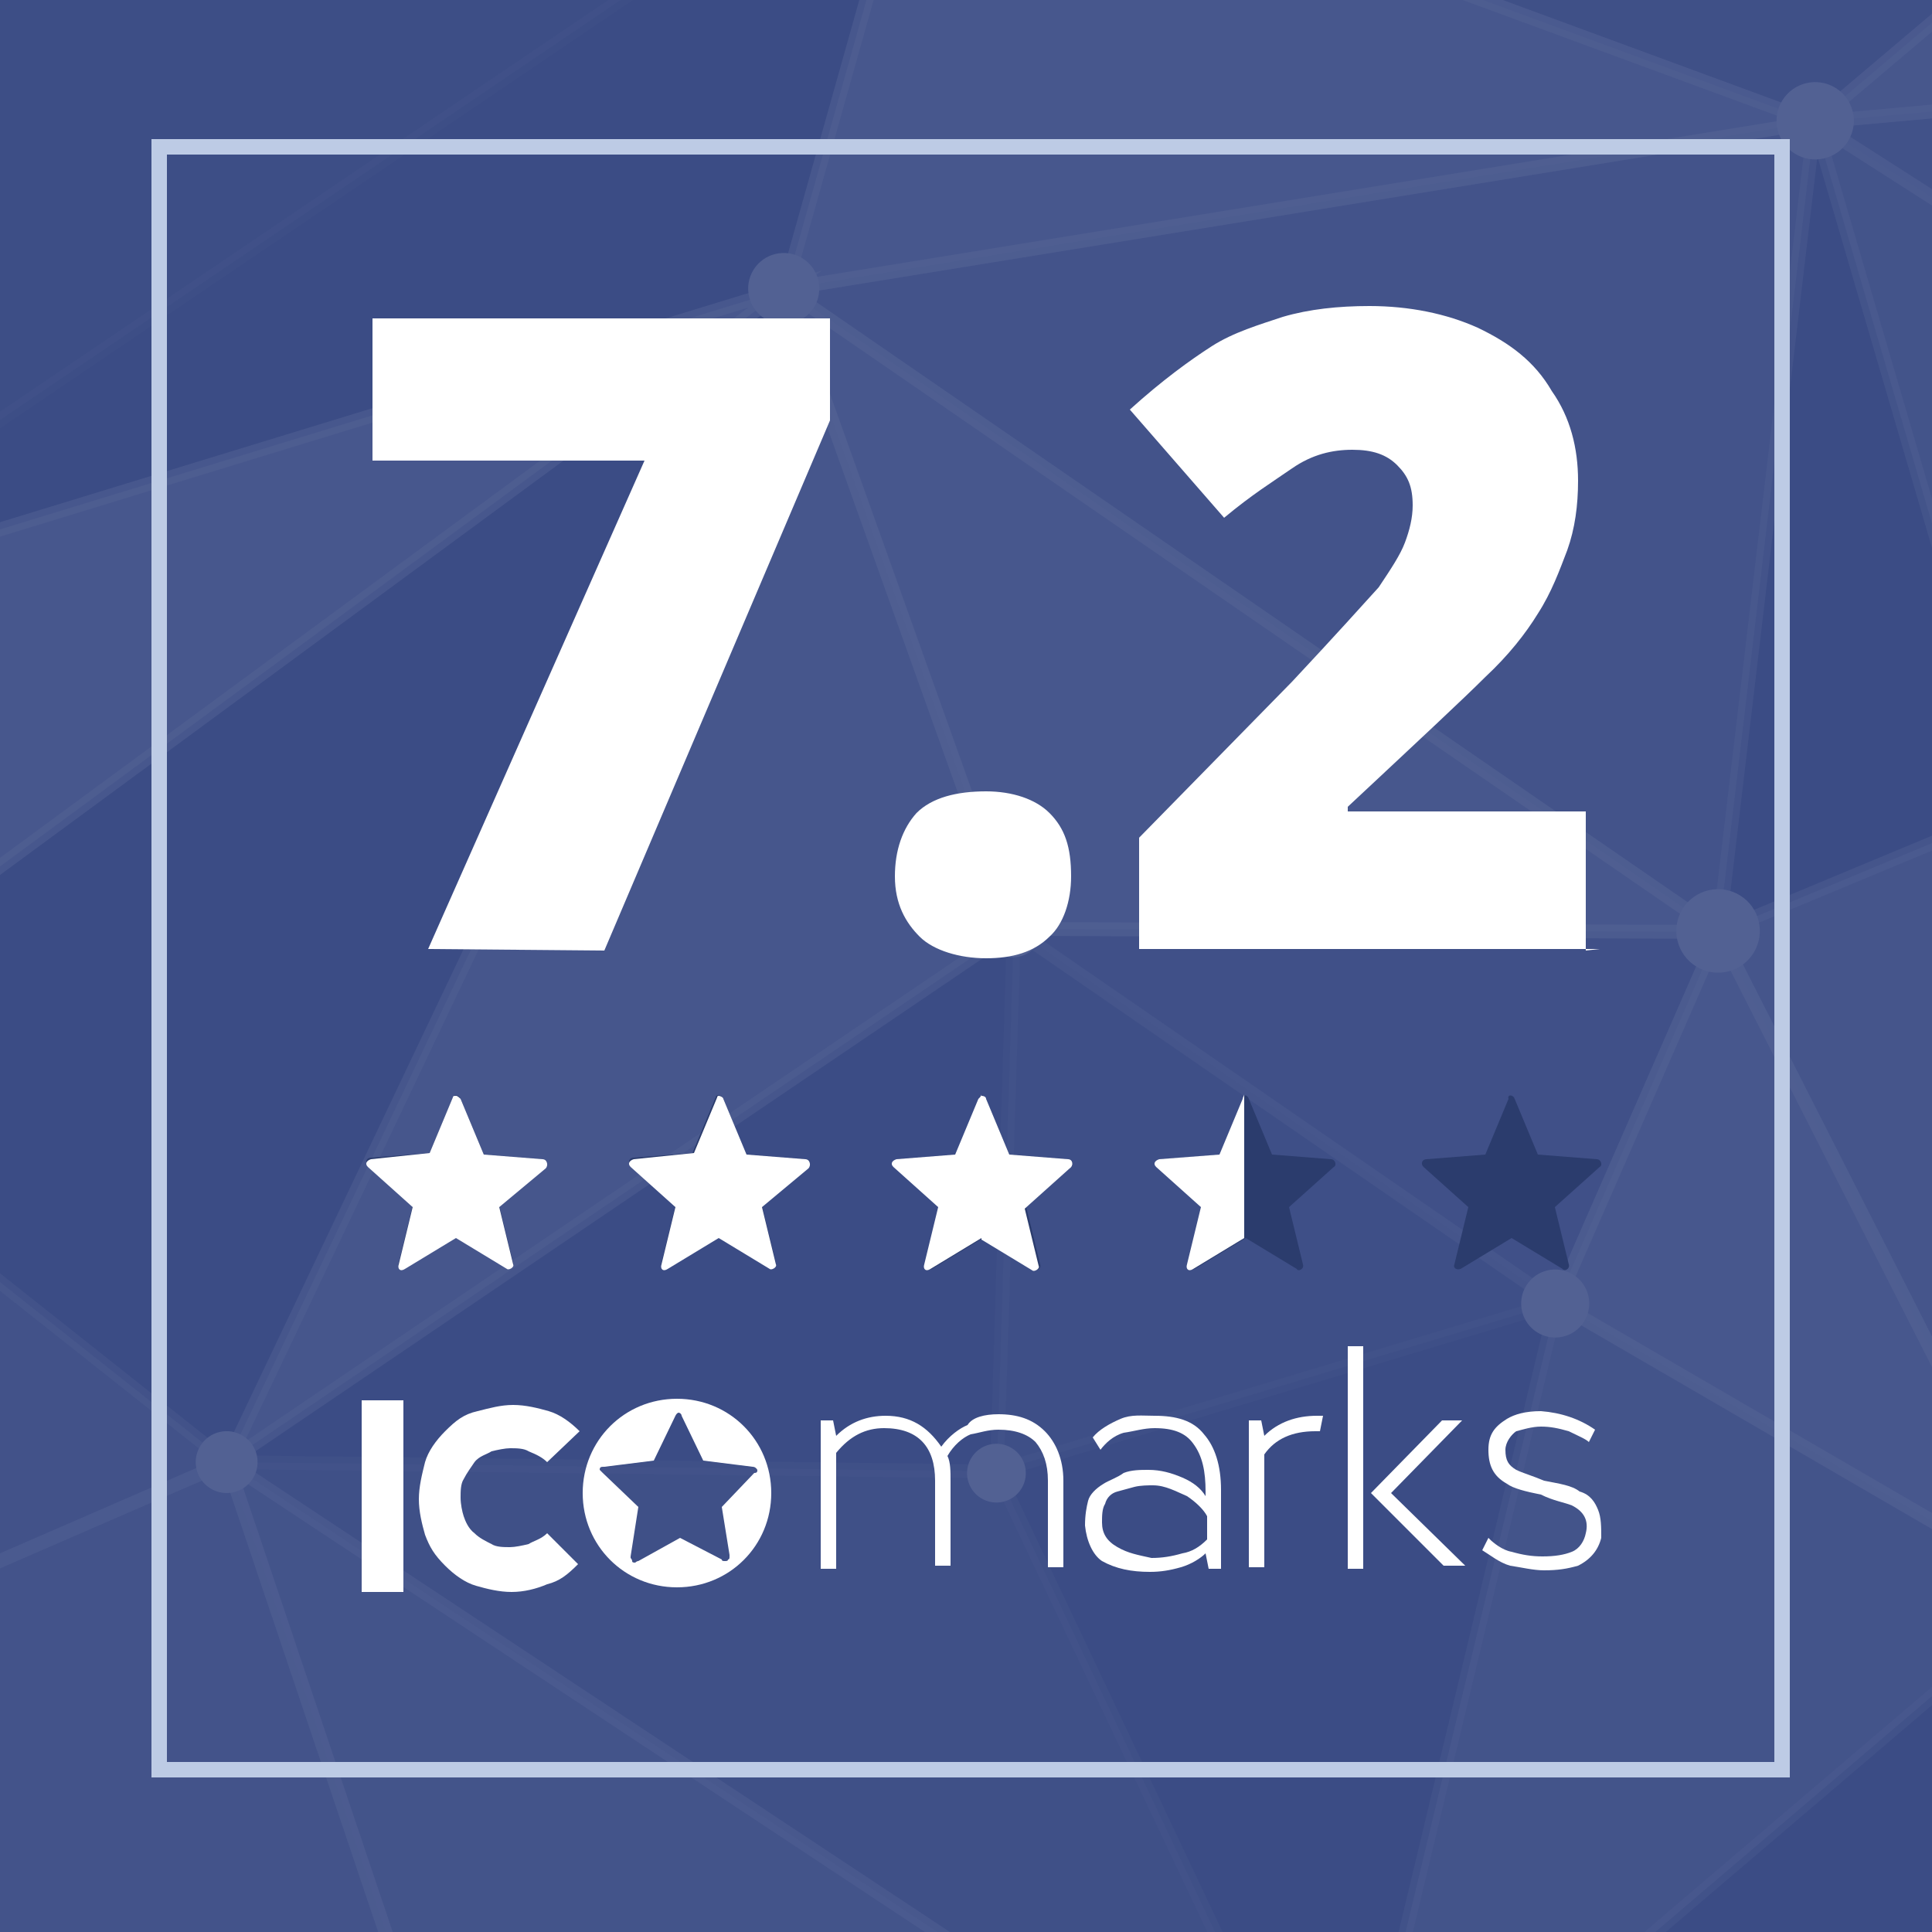 <?xml version="1.0" encoding="utf-8"?>
<!-- Generator: Adobe Illustrator 21.1.0, SVG Export Plug-In . SVG Version: 6.00 Build 0)  -->
<svg version="1.1" id="Layer_1" xmlns="http://www.w3.org/2000/svg" xmlns:xlink="http://www.w3.org/1999/xlink" x="0px" y="0px"
	 viewBox="0 0 125 125" style="enable-background:new 0 0 125 125;" xml:space="preserve">
<style type="text/css">
	.st0{fill:#3B4C85;}
	.st1{opacity:0.12;}
	.st2{fill:#FFFFFF;}
	.st3{opacity:0.25;fill:#FFFFFF;stroke:#FFFFFF;stroke-width:0.891;stroke-miterlimit:10;enable-background:new    ;}
	.st4{opacity:0.24;fill:#FFFFFF;stroke:#FFFFFF;stroke-width:0.891;stroke-miterlimit:10;enable-background:new    ;}
	.st5{opacity:0.41;fill:#FFFFFF;stroke:#FFFFFF;stroke-width:0.891;stroke-miterlimit:10;enable-background:new    ;}
	.st6{opacity:0.32;fill:#FFFFFF;stroke:#FFFFFF;stroke-width:0.891;stroke-miterlimit:10;enable-background:new    ;}
	.st7{opacity:0.18;fill:#FFFFFF;stroke:#FFFFFF;stroke-width:0.891;stroke-miterlimit:10;enable-background:new    ;}
	.st8{opacity:0.17;fill:#FFFFFF;stroke:#FFFFFF;stroke-width:0.891;stroke-miterlimit:10;enable-background:new    ;}
	.st9{opacity:0.48;fill:#FFFFFF;stroke:#FFFFFF;stroke-width:0.891;stroke-miterlimit:10;enable-background:new    ;}
	.st10{opacity:0.31;fill:#FFFFFF;stroke:#FFFFFF;stroke-width:0.891;stroke-miterlimit:10;enable-background:new    ;}
	.st11{opacity:0.49;fill:#FFFFFF;stroke:#FFFFFF;stroke-width:0.891;stroke-miterlimit:10;enable-background:new    ;}
	.st12{opacity:0.33;fill:#FFFFFF;stroke:#FFFFFF;stroke-width:0.891;stroke-miterlimit:10;enable-background:new    ;}
	.st13{opacity:0.15;fill:#FFFFFF;stroke:#FFFFFF;stroke-width:0.891;stroke-miterlimit:10;enable-background:new    ;}
	.st14{opacity:0.53;fill:#FFFFFF;stroke:#FFFFFF;stroke-width:0.891;stroke-miterlimit:10;enable-background:new    ;}
	.st15{opacity:0.6;fill:#FFFFFF;stroke:#FFFFFF;stroke-width:0.891;stroke-miterlimit:10;enable-background:new    ;}
	.st16{opacity:0.3;fill:#FFFFFF;stroke:#FFFFFF;stroke-width:0.891;stroke-miterlimit:10;enable-background:new    ;}
	.st17{opacity:0.37;fill:#FFFFFF;stroke:#FFFFFF;stroke-width:0.891;stroke-miterlimit:10;enable-background:new    ;}
	.st18{opacity:0.46;fill:#FFFFFF;stroke:#FFFFFF;stroke-width:0.891;stroke-miterlimit:10;enable-background:new    ;}
	.st19{opacity:0.55;fill:#FFFFFF;stroke:#FFFFFF;stroke-width:0.891;stroke-miterlimit:10;enable-background:new    ;}
	.st20{opacity:0.42;fill:#FFFFFF;stroke:#FFFFFF;stroke-width:0.891;stroke-miterlimit:10;enable-background:new    ;}
	.st21{opacity:0.2;fill:#FFFFFF;stroke:#FFFFFF;stroke-width:0.891;stroke-miterlimit:10;enable-background:new    ;}
	.st22{opacity:0.54;fill:#FFFFFF;stroke:#FFFFFF;stroke-width:0.891;stroke-miterlimit:10;enable-background:new    ;}
	.st23{opacity:0.27;fill:#FFFFFF;stroke:#FFFFFF;stroke-width:0.891;stroke-miterlimit:10;enable-background:new    ;}
	.st24{opacity:0.38;fill:#FFFFFF;stroke:#FFFFFF;stroke-width:0.891;stroke-miterlimit:10;enable-background:new    ;}
	.st25{opacity:0.47;fill:#FFFFFF;stroke:#FFFFFF;stroke-width:0.891;stroke-miterlimit:10;enable-background:new    ;}
	.st26{opacity:0.22;fill:#FFFFFF;enable-background:new    ;}
	.st27{opacity:0.5;fill:#FFFFFF;stroke:#FFFFFF;stroke-width:0.891;stroke-miterlimit:10;enable-background:new    ;}
	.st28{opacity:0.16;fill:#FFFFFF;enable-background:new    ;}
	.st29{opacity:0.28;fill:#FFFFFF;enable-background:new    ;}
	.st30{opacity:0.15;fill:#FFFFFF;enable-background:new    ;}
	.st31{opacity:0.35;fill:#FFFFFF;stroke:#FFFFFF;stroke-width:0.891;stroke-miterlimit:10;enable-background:new    ;}
	.st32{opacity:0.1;fill:#FFFFFF;stroke:#FFFFFF;stroke-width:0.891;stroke-miterlimit:10;enable-background:new    ;}
	.st33{enable-background:new    ;}
	.st34{fill:none;stroke:#BDCBE5;stroke-miterlimit:10;}
	.st35{fill:#2B3C6D;}
</style>
<rect class="st0" width="125" height="125"/>
<g class="st1">
	<g>

			<ellipse transform="matrix(0.526 -0.851 0.851 0.526 -18.884 -41.053)" class="st2" cx="-46.3" cy="-3.6" rx="2.2" ry="2.2"/>

			<ellipse transform="matrix(0.526 -0.851 0.851 0.526 5.619 -52.512)" class="st2" cx="-44.3" cy="-31.3" rx="2.2" ry="2.2"/>

			<ellipse transform="matrix(0.526 -0.851 0.851 0.526 173.287 -16.628)" class="st2" cx="71.7" cy="-163.8" rx="2.6" ry="2.6"/>

			<ellipse transform="matrix(0.526 -0.851 0.851 0.526 139.657 -33.895)" class="st2" cx="39.4" cy="-142.2" rx="2.6" ry="2.6"/>

			<ellipse transform="matrix(0.526 -0.851 0.851 0.526 145.969 14.064)" class="st2" cx="85.6" cy="-123.9" rx="1.9" ry="1.9"/>
		<ellipse transform="matrix(0.526 -0.851 0.851 0.526 89.736 -8.231)" class="st2" cx="37.5" cy="-84.6" rx="2.3" ry="2.3"/>

			<ellipse transform="matrix(0.526 -0.851 0.851 0.526 109.84 33.267)" class="st2" cx="84.8" cy="-81.9" rx="1.8" ry="1.8"/>
		<ellipse transform="matrix(0.526 -0.851 0.851 0.526 99.81 -28.776)" class="st2" cx="24.1" cy="-103.9" rx="2.1" ry="2.1"/>
		<ellipse transform="matrix(0.526 -0.851 0.851 0.526 -67.011 17.759)" class="st2" cx="-17.6" cy="69" rx="2.9" ry="2.9"/>

			<ellipse transform="matrix(0.526 -0.851 0.851 0.526 -114.279 102.008)" class="st2" cx="34.4" cy="153.5" rx="2.3" ry="2.3"/>
		<ellipse transform="matrix(0.526 -0.851 0.851 0.526 8.125 51.979)" class="st2" cx="50.7" cy="18.7" rx="2.3" ry="2.3"/>

			<ellipse transform="matrix(0.526 -0.851 0.851 0.526 -24.567 161.84)" class="st2" cx="132.9" cy="103" rx="2.7" ry="2.7"/>

			<ellipse transform="matrix(0.526 -0.851 0.851 0.526 -79.866 141.295)" class="st2" cx="86.8" cy="142.3" rx="1.8" ry="1.8"/>

			<ellipse transform="matrix(0.526 -0.851 0.851 0.526 -24.119 125.553)" class="st2" cx="100.6" cy="84.4" rx="2.2" ry="2.2"/>
		<ellipse transform="matrix(0.526 -0.851 0.851 0.526 -20.066 84.161)" class="st2" cx="65.5" cy="60.1" rx="1.9" ry="1.9"/>
		<ellipse transform="matrix(0.526 -0.851 0.851 0.526 -50.505 99.99)" class="st2" cx="64.4" cy="95.3" rx="1.9" ry="1.9"/>

			<ellipse transform="matrix(0.526 -0.851 0.851 0.526 17.355 135.714)" class="st2" cx="130.4" cy="52.3" rx="2.4" ry="2.4"/>

			<ellipse transform="matrix(0.526 -0.851 0.851 0.526 140.327 47.448)" class="st2" cx="112.7" cy="-102.2" rx="2.5" ry="2.5"/>
		<ellipse transform="matrix(0.526 -0.851 0.851 0.526 77.804 53.211)" class="st2" cx="86.6" cy="-43.2" rx="1.7" ry="1.7"/>

			<ellipse transform="matrix(0.526 -0.851 0.851 0.526 111.686 127.225)" class="st2" cx="170" cy="-36.6" rx="2.6" ry="2.6"/>
		<ellipse transform="matrix(0.526 -0.851 0.851 0.526 39.627 44.471)" class="st2" cx="59.7" cy="-13.3" rx="2.9" ry="2.9"/>
		<ellipse transform="matrix(0.526 -0.851 0.851 0.526 80.085 149.222)" class="st2" cx="173.9" cy="2.8" rx="2.8" ry="2.8"/>
		<ellipse transform="matrix(0.526 -0.851 0.851 0.526 48.968 103.566)" class="st2" cx="117.4" cy="7.9" rx="2.5" ry="2.5"/>
		<ellipse transform="matrix(0.526 -0.851 0.851 0.526 43.445 193.048)" class="st2" cx="194.9" cy="57.6" rx="2.1" ry="2.1"/>
		<ellipse transform="matrix(0.526 -0.851 0.851 0.526 80.085 149.221)" class="st2" cx="173.9" cy="2.8" rx="3.4" ry="3.4"/>
		<ellipse transform="matrix(0.526 -0.851 0.851 0.526 80.085 149.222)" class="st2" cx="173.9" cy="2.8" rx="2.7" ry="2.7"/>
		<ellipse transform="matrix(0.526 -0.851 0.851 0.526 -43.162 2.796)" class="st2" cx="-19.1" cy="40.1" rx="2.7" ry="2.7"/>
		<ellipse transform="matrix(0.526 -0.851 0.851 0.526 47.698 -6.427)" class="st2" cx="18.1" cy="-46" rx="3.4" ry="3.4"/>

			<ellipse transform="matrix(0.526 -0.851 0.851 0.526 -84.673 -65.663)" class="st2" cx="-101.2" cy="43.1" rx="1.7" ry="1.7"/>

			<ellipse transform="matrix(0.526 -0.851 0.851 0.526 -92.776 -31.524)" class="st2" cx="-74.7" cy="67.5" rx="2.2" ry="2.2"/>

			<ellipse transform="matrix(0.526 -0.851 0.851 0.526 -18.884 -41.053)" class="st2" cx="-46.3" cy="-3.6" rx="2.2" ry="2.2"/>

			<ellipse transform="matrix(0.526 -0.851 0.851 0.526 -37.903 -68.237)" class="st2" cx="-80.2" cy="-0.1" rx="2.6" ry="2.6"/>

			<ellipse transform="matrix(0.526 -0.851 0.851 0.526 30.62 -35.254)" class="st2" cx="-16.3" cy="-45.1" rx="1.8" ry="1.8"/>

			<ellipse transform="matrix(0.526 -0.851 0.851 0.526 66.201 -90.364)" class="st2" cx="-48" cy="-104.6" rx="2.2" ry="2.2"/>
		<ellipse transform="matrix(0.526 -0.851 0.851 0.526 -134.132 10.956)" class="st2" cx="-57.2" cy="125.8" rx="3" ry="3"/>
		<ellipse transform="matrix(0.526 -0.851 0.851 0.526 -67.011 17.759)" class="st2" cx="-17.6" cy="69" rx="2.9" ry="2.9"/>
		<ellipse transform="matrix(0.526 -0.851 0.851 0.526 -73.52 57.263)" class="st2" cx="14.6" cy="94.6" rx="2" ry="2"/>
		<ellipse transform="matrix(0.526 -0.851 0.851 0.526 1.406 123.059)" class="st2" cx="111.1" cy="60.3" rx="2.7" ry="2.7"/>

			<ellipse transform="matrix(0.526 -0.851 0.851 0.526 -24.567 161.84)" class="st2" cx="132.9" cy="103" rx="2.7" ry="2.7"/>
	</g>
	<g>
		<polygon class="st3" points="173.9,2.8 194.9,57.5 117.4,7.9 		"/>
		<polygon class="st4" points="-74.7,67.5 -101.2,43.2 -46.3,-3.6 		"/>
		<polygon class="st5" points="-101.2,43.2 -80.2,-0.1 -46.3,-3.6 		"/>
		<polygon class="st6" points="-80.2,-0.1 -44.2,-31.3 -46.3,-3.6 		"/>
		<polygon class="st7" points="-44.2,-31.3 -16.2,-45.1 -46.3,-3.6 		"/>
		<polygon class="st8" points="-44.2,-31.3 -47.9,-104.7 -16.2,-45.1 		"/>
		<polygon class="st9" points="-47.9,-104.7 24.2,-103.9 -16.2,-45.1 		"/>
		<polygon class="st5" points="-47.9,-104.7 39.4,-142.3 24.2,-103.9 		"/>
		<polygon class="st10" points="39.4,-142.3 71.7,-163.8 24.2,-103.9 		"/>
		<polygon class="st6" points="71.7,-163.8 37.6,-84.6 85.7,-123.9 		"/>
		<polygon class="st11" points="37.6,-84.6 84.9,-81.9 85.7,-123.9 		"/>
		<polygon class="st12" points="84.9,-81.9 112.7,-102.3 85.7,-123.9 		"/>
		<polygon class="st9" points="24.2,-103.9 37.6,-84.6 71.7,-163.8 		"/>
		<polygon class="st13" points="24.2,-103.9 18.2,-46 37.6,-84.6 		"/>
		<polygon class="st14" points="-16.2,-45.1 18.2,-46 -46.3,-3.6 		"/>
		<polygon class="st15" points="-19.1,40.1 -74.7,67.5 -46.3,-3.6 		"/>
		<polygon class="st3" points="-74.7,67.5 -57.1,125.8 -17.6,69 		"/>
		<polygon class="st16" points="-57.1,125.8 14.7,94.6 -17.6,69 		"/>
		<polygon class="st6" points="14.7,94.6 -57.1,125.8 34.5,153.4 		"/>
		<polygon class="st17" points="14.7,94.6 86.8,142.3 34.5,153.4 		"/>
		<polygon class="st18" points="14.7,94.6 50.8,18.7 65.6,60.1 		"/>
		<polygon class="st19" points="65.6,60.1 111.2,60.3 50.8,18.7 		"/>
		<polygon class="st20" points="111.2,60.3 132.9,103 130.4,52.3 		"/>
		<polygon class="st21" points="65.6,60.1 100.7,84.3 111.2,60.3 		"/>
		<polygon class="st22" points="100.7,84.3 132.9,103 111.2,60.3 		"/>
		<polygon class="st23" points="100.7,84.3 86.8,142.3 132.9,103 		"/>
		<polygon class="st13" points="100.7,84.3 64.5,95.2 65.6,60.1 		"/>
		<polygon class="st8" points="64.5,95.2 86.8,142.3 14.7,94.6 		"/>
		<polygon class="st24" points="117.4,7.9 194.9,57.5 130.4,52.3 		"/>
		<polygon class="st25" points="86.6,-43.2 112.7,-102.3 170.1,-36.7 		"/>
		<polygon class="st8" points="117.4,7.9 59.8,-13.3 170.1,-36.7 		"/>
		<polygon class="st6" points="59.8,-13.3 86.6,-43.2 170.1,-36.7 		"/>
		<polygon class="st26" points="84.9,-81.9 112.7,-102.3 85.7,-123.9 		"/>
		<polygon class="st11" points="117.4,7.9 173.9,2.8 170.1,-36.7 		"/>
		<polygon class="st27" points="86.6,-43.2 84.9,-81.9 37.6,-84.6 		"/>
		<polygon class="st28" points="-101.2,43.2 -80.2,-0.1 -46.3,-3.6 		"/>
		<polygon class="st29" points="-44.2,-31.3 -47.9,-104.7 -16.2,-45.1 		"/>
		<polygon class="st30" points="100.7,84.3 86.8,142.3 132.9,103 		"/>
		<polygon class="st19" points="59.8,-13.3 18.2,-46 86.6,-43.2 		"/>
		<polygon class="st22" points="-19.1,40.1 -17.6,69 50.8,18.7 		"/>
		<polygon class="st14" points="50.8,18.7 59.8,-13.3 117.4,7.9 		"/>
		<polygon class="st31" points="50.8,18.7 111.2,60.3 117.4,7.9 		"/>
		<polygon class="st32" points="59.8,-13.3 -19.1,40.1 18.2,-46 		"/>
	</g>
</g>
<g id="ICOmarks">
	<g id="IC">
		<path class="st2" d="M26.1,103h-2.7V90.6h2.7V103z"/>
		<path class="st2" d="M33.1,103c-0.8,0-1.6-0.2-2.3-0.4c-0.7-0.2-1.4-0.7-2-1.3c-0.7-0.7-1-1.2-1.3-2c-0.2-0.7-0.4-1.5-0.4-2.3
			s0.2-1.6,0.4-2.4c0.2-0.7,0.7-1.4,1.3-2c0.7-0.7,1.2-1.1,2.1-1.3c0.8-0.2,1.5-0.4,2.3-0.4s1.6,0.2,2.3,0.4c0.7,0.2,1.4,0.7,2,1.3
			l-2.1,2c-0.3-0.3-0.7-0.5-1.2-0.7c-0.3-0.2-0.8-0.2-1.2-0.2c-0.3,0-0.8,0.1-1.2,0.2c-0.3,0.2-0.8,0.3-1.1,0.7
			c-0.2,0.3-0.5,0.7-0.7,1.1c-0.2,0.3-0.2,0.8-0.2,1.2s0.1,0.9,0.2,1.2s0.3,0.8,0.7,1.1c0.3,0.3,0.7,0.5,1.1,0.7
			c0.3,0.2,0.8,0.2,1.2,0.2c0.3,0,0.8-0.1,1.2-0.2c0.3-0.2,0.8-0.3,1.2-0.7l2,2c-0.7,0.7-1.2,1.1-2,1.3
			C34.7,102.8,33.9,103,33.1,103z"/>
	</g>
	<g id="marks">
		<path class="st2" d="M64.6,91.5c1.2,0,2.2,0.3,3,1.1c0.7,0.7,1.2,1.8,1.2,3.2v5.6h-1v-5.6c0-1.1-0.3-1.9-0.8-2.5
			c-0.5-0.5-1.3-0.8-2.4-0.8c-0.7,0-1.2,0.2-1.8,0.3c-0.5,0.2-1.1,0.7-1.5,1.4c0.2,0.4,0.2,1,0.2,1.6v5.5h-1v-5.5
			c0-2.2-1.1-3.4-3.3-3.4c-1.2,0-2.2,0.5-3.1,1.6v7.5h-1v-9.6h0.8l0.2,1c0.9-0.9,2-1.3,3.2-1.3c1.6,0,2.7,0.7,3.6,2
			c0.5-0.7,1.2-1.2,1.7-1.4C62.9,91.7,63.7,91.5,64.6,91.5z"/>
		<path class="st2" d="M70.2,98.7c0-0.7,0.1-1.2,0.2-1.6s0.5-0.8,1-1.1c0.3-0.2,0.9-0.4,1.3-0.7c0.5-0.2,1.1-0.2,1.6-0.2
			c0.8,0,1.5,0.2,2.2,0.5s1.2,0.7,1.5,1.2v-0.3c0-1.3-0.2-2.3-0.8-3.1c-0.5-0.7-1.3-1-2.5-1c-0.7,0-1.3,0.2-2,0.3
			c-0.7,0.2-1.2,0.7-1.5,1.1L70.7,93c0.4-0.5,1.1-0.9,1.8-1.2s1.4-0.2,2.2-0.2c1.4,0,2.5,0.3,3.2,1.2c0.7,0.8,1.1,2,1.1,3.6v5.1
			h-0.8l-0.2-1c-0.3,0.3-0.9,0.7-1.6,0.9c-0.7,0.2-1.3,0.3-2,0.3c-1.2,0-2.2-0.2-3.1-0.7C70.7,100.6,70.3,99.7,70.2,98.7z
			 M78.1,99.6v-1.5c-0.2-0.4-0.7-0.9-1.3-1.3c-0.7-0.3-1.4-0.7-2.2-0.7c-0.3,0-0.8,0-1.2,0.1s-0.7,0.2-1.1,0.3s-0.7,0.4-0.8,0.8
			c-0.2,0.3-0.2,0.8-0.2,1.2c0,0.7,0.3,1.2,1,1.6s1.3,0.5,2.2,0.7c0.7,0,1.3-0.1,2-0.3C77.1,100.4,77.6,100.1,78.1,99.6z"/>
		<path class="st2" d="M85.6,91.6l-0.2,1c-0.1,0-0.2,0-0.3,0c-1.5,0-2.6,0.5-3.3,1.5v7.3h-1v-9.5h0.8l0.2,1c0.9-0.9,2.1-1.3,3.4-1.3
			C85.3,91.6,85.4,91.6,85.6,91.6z"/>
		<path class="st2" d="M88.2,87.1v14.4h-1V87.1H88.2z M94.6,91.9L90,96.6l4.8,4.7h-1.4l-4.7-4.7l4.6-4.7H94.6z"/>
		<path class="st2" d="M103.2,92.5l-0.4,0.8c-0.2-0.2-0.7-0.4-1.3-0.7c-0.7-0.2-1.2-0.3-1.8-0.3s-1.2,0.2-1.6,0.3
			c-0.3,0.2-0.7,0.7-0.7,1.2c0,0.7,0.2,1,0.7,1.3c0.4,0.2,1.1,0.4,1.8,0.7c1,0.2,1.8,0.3,2.3,0.7c0.7,0.2,1,0.7,1.2,1.2
			s0.2,1.1,0.2,1.8c-0.2,0.8-0.7,1.4-1.5,1.8c-0.7,0.2-1.3,0.3-2.2,0.3c-0.7,0-1.5-0.2-2.2-0.3c-0.7-0.2-1.3-0.7-1.8-1l0.4-0.8
			l0.1,0.1c0.2,0.2,0.8,0.7,1.4,0.8c0.7,0.2,1.3,0.3,2,0.3c0.8,0,1.4-0.1,1.9-0.3c0.5-0.2,0.8-0.7,0.9-1.2c0.2-0.8-0.1-1.4-0.9-1.8
			c-0.5-0.2-1.2-0.3-2-0.7c-1-0.2-1.8-0.4-2.2-0.7c-0.9-0.5-1.2-1.2-1.2-2.2s0.4-1.5,1.2-2c0.5-0.3,1.2-0.5,2.2-0.5
			C101,91.4,102.2,91.8,103.2,92.5z"/>
	</g>
	<path id="logo" class="st2" d="M43.8,90.5c-3.4,0-6.1,2.7-6.1,6.1s2.7,6.1,6.1,6.1s6.1-2.7,6.1-6.1S47.2,90.5,43.8,90.5z
		 M46.7,97.5l0.5,3.1v0.1c0,0.1,0,0.2-0.1,0.2c0,0.1-0.1,0.1-0.2,0.1s-0.2,0-0.2-0.1L44,99.5l-2.7,1.5c-0.1,0-0.2,0.1-0.2,0.1
		c-0.1,0-0.2,0-0.2-0.1s-0.1-0.2-0.1-0.2v-0.1l0.5-3.2L39,95.3c-0.1-0.1-0.2-0.2-0.2-0.2c0-0.2,0.1-0.2,0.3-0.2l3.2-0.4l1.4-2.9
		c0.1-0.2,0.2-0.2,0.2-0.2c0.1,0,0.2,0.1,0.2,0.2l1.4,2.9l3.2,0.4c0.2,0,0.3,0.2,0.3,0.2c0,0.1,0,0.2-0.2,0.2L46.7,97.5z"/>
</g>
<g class="st33">
	
	
	
	
	
	
	
	<path id="major-digit7_" class="st2" d="M27.7,61.4l14-31.6H24.1v-9.2h29.6v6.6L39.1,61.5L27.7,61.4L27.7,61.4z"/>
	
	
	
	<path id="dot-digit" class="st2" d="M57.9,56.7c0-1.7,0.5-3.1,1.4-4.1c1-1,2.6-1.4,4.5-1.4c1.7,0,3.2,0.5,4.1,1.4c1,1,1.4,2.2,1.4,4.1 c0,1.6-0.5,3.1-1.4,3.9c-1,1-2.4,1.4-4.1,1.4s-3.4-0.5-4.3-1.4C58.6,59.7,57.9,58.5,57.9,56.7z"/>
	
	
	<path id="minor-digit2_" class="st2" d="M103.5,61.4H73.7v-7.2l9.9-10.1c2.9-3.1,4.6-5,5.6-6.1c0.8-1.2,1.4-2.1,1.7-2.9s0.5-1.6,0.5-2.4 c0-1.2-0.3-1.9-1-2.6s-1.6-1-2.9-1s-2.6,0.3-3.9,1.2S81,32,79.2,33.5l-6.1-7c2.1-1.9,3.9-3.2,5.3-4.1s3.1-1.4,4.6-1.9 c1.7-0.5,3.6-0.7,5.6-0.7c2.6,0,5,0.5,7,1.4c2.1,1,3.7,2.2,4.8,4.1c1.2,1.7,1.7,3.7,1.7,5.8c0,1.6-0.2,3.1-0.7,4.5 c-0.5,1.3-1,2.7-1.9,4.1c-0.8,1.3-1.9,2.7-3.4,4.1c-1.4,1.4-4.3,4.1-8.9,8.4v0.3h15.4v9L103.5,61.4L103.5,61.4z"/>
	
	
	
	
	
	
	
	
</g>
<rect x="10.3" y="9.5" class="st34" width="105" height="105"/>
<g>
	<g id="part1_1_">
		<path class="st35" d="M29.8,71.1l1.5,3.6l3.8,0.3c0.3,0,0.4,0.4,0.2,0.5l-3,2.5l0.9,3.7c0.1,0.3-0.3,0.5-0.4,0.3l-3.3-2l-3.3,2
			c-0.3,0.1-0.5-0.1-0.4-0.3l0.9-3.7l-2.9-2.6c-0.2-0.2-0.1-0.5,0.2-0.5l3.8-0.3l1.5-3.6C29.3,70.8,29.7,70.8,29.8,71.1z"/>
	</g>
	<g id="part2_1_">
		<path class="st35" d="M46.8,71.1l1.5,3.6l3.8,0.3c0.3,0,0.4,0.4,0.2,0.5l-3,2.5l0.9,3.7c0.1,0.3-0.3,0.5-0.4,0.3l-3.3-2l-3.3,2
			c-0.3,0.1-0.5-0.1-0.4-0.3l0.9-3.7l-2.9-2.6c-0.2-0.2-0.1-0.5,0.2-0.5l3.8-0.3l1.5-3.6C46.3,70.8,46.7,70.8,46.8,71.1z"/>
	</g>
	<g id="part3_1_">
		<path class="st35" d="M63.8,71.1l1.5,3.6l3.8,0.3c0.3,0,0.4,0.4,0.2,0.5l-2.9,2.6l0.9,3.7c0.1,0.3-0.3,0.5-0.4,0.3l-3.3-2l-3.3,2
			c-0.3,0.1-0.5-0.1-0.4-0.3l0.9-3.7l-2.9-2.6c-0.2-0.2-0.1-0.5,0.2-0.5l3.8-0.3l1.5-3.6C63.4,70.8,63.7,70.8,63.8,71.1z"/>
	</g>
	<g id="part4_1_">
		<path class="st35" d="M80.8,71.1l1.5,3.6l3.8,0.3c0.3,0,0.4,0.4,0.2,0.5l-2.9,2.6l0.9,3.7c0.1,0.3-0.3,0.5-0.4,0.3l-3.3-2l-3.3,2
			c-0.3,0.1-0.5-0.1-0.4-0.3l0.9-3.7l-2.9-2.6c-0.2-0.2-0.1-0.5,0.2-0.5l3.9-0.3l1.5-3.6C80.4,70.8,80.7,70.8,80.8,71.1z"/>
	</g>
	<g id="part5_1_">
		<path class="st35" d="M98,71.1l1.5,3.6l3.8,0.3c0.3,0,0.4,0.4,0.2,0.5l-2.9,2.6l0.9,3.7c0.1,0.3-0.3,0.5-0.4,0.3l-3.3-2l-3.3,2
			c-0.3,0.1-0.5-0.1-0.4-0.3l0.9-3.7l-2.9-2.6C91.9,75.3,92,75,92.3,75l3.8-0.3l1.5-3.6C97.5,70.8,97.9,70.8,98,71.1z"/>
	</g>
</g>
    <path id="star1" class="st2" d="M29.3,71l-1.5,3.6L24,75c-0.3,0.1-0.4,0.3-0.2,0.5l2.9,2.6l-0.9,3.7c-0.1,0.3,0.1,0.5,0.4,0.3l3.3-2l0,0v-9.2 C29.4,70.9,29.3,70.9,29.3,71z"></path>
    <path id="star2" class="st2" d="M35.1,75l-3.8-0.3l-1.5-3.6c-0.1-0.1-0.2-0.2-0.3-0.2v9.2l3.3,2c0.1,0.1,0.5-0.1,0.4-0.3l-0.9-3.7l3-2.5 C35.5,75.4,35.4,75,35.1,75z"></path>
    <path id="star3" class="st2" d="M46.4,71l-1.5,3.6L41,75c-0.3,0.1-0.4,0.3-0.2,0.5l2.9,2.6l-0.9,3.7c-0.1,0.3,0.1,0.5,0.4,0.3l3.3-2v-9.2 C46.5,70.9,46.4,70.9,46.4,71z"></path>
    <path id="star4" class="st2" d="M52.1,75l-3.8-0.3l-1.5-3.6c0-0.1-0.2-0.2-0.3-0.2v9.2l0,0l3.3,2c0.1,0.1,0.5-0.1,0.4-0.3l-0.9-3.7l3-2.5 C52.5,75.4,52.4,75,52.1,75z"></path>
    <path id="star5" class="st2" d="M63.3,71.1l-1.5,3.6L58,75c-0.3,0.1-0.4,0.3-0.2,0.5l2.9,2.6l-0.9,3.7c-0.1,0.3,0.1,0.5,0.4,0.3l3.3-2l0,0v-9.3 C63.5,70.9,63.4,71,63.3,71.1z"></path>
    <path id="star6" class="st2" d="M69.1,75l-3.8-0.3l-1.5-3.6c0-0.1-0.1-0.2-0.3-0.2v9.3l3.3,2c0.1,0.1,0.5-0.1,0.4-0.3l-0.9-3.7l2.9-2.6 C69.5,75.4,69.4,75,69.1,75z"></path>
    <path id="star7" class="st2" d="M80.4,71.1l-1.5,3.6L75,75c-0.3,0.1-0.4,0.3-0.2,0.5l2.9,2.6l-0.9,3.7c-0.1,0.3,0.1,0.5,0.4,0.3l3.3-2l0,0v-9.3 C80.5,70.9,80.4,71,80.4,71.1z"></path>
    
    
    
</svg>